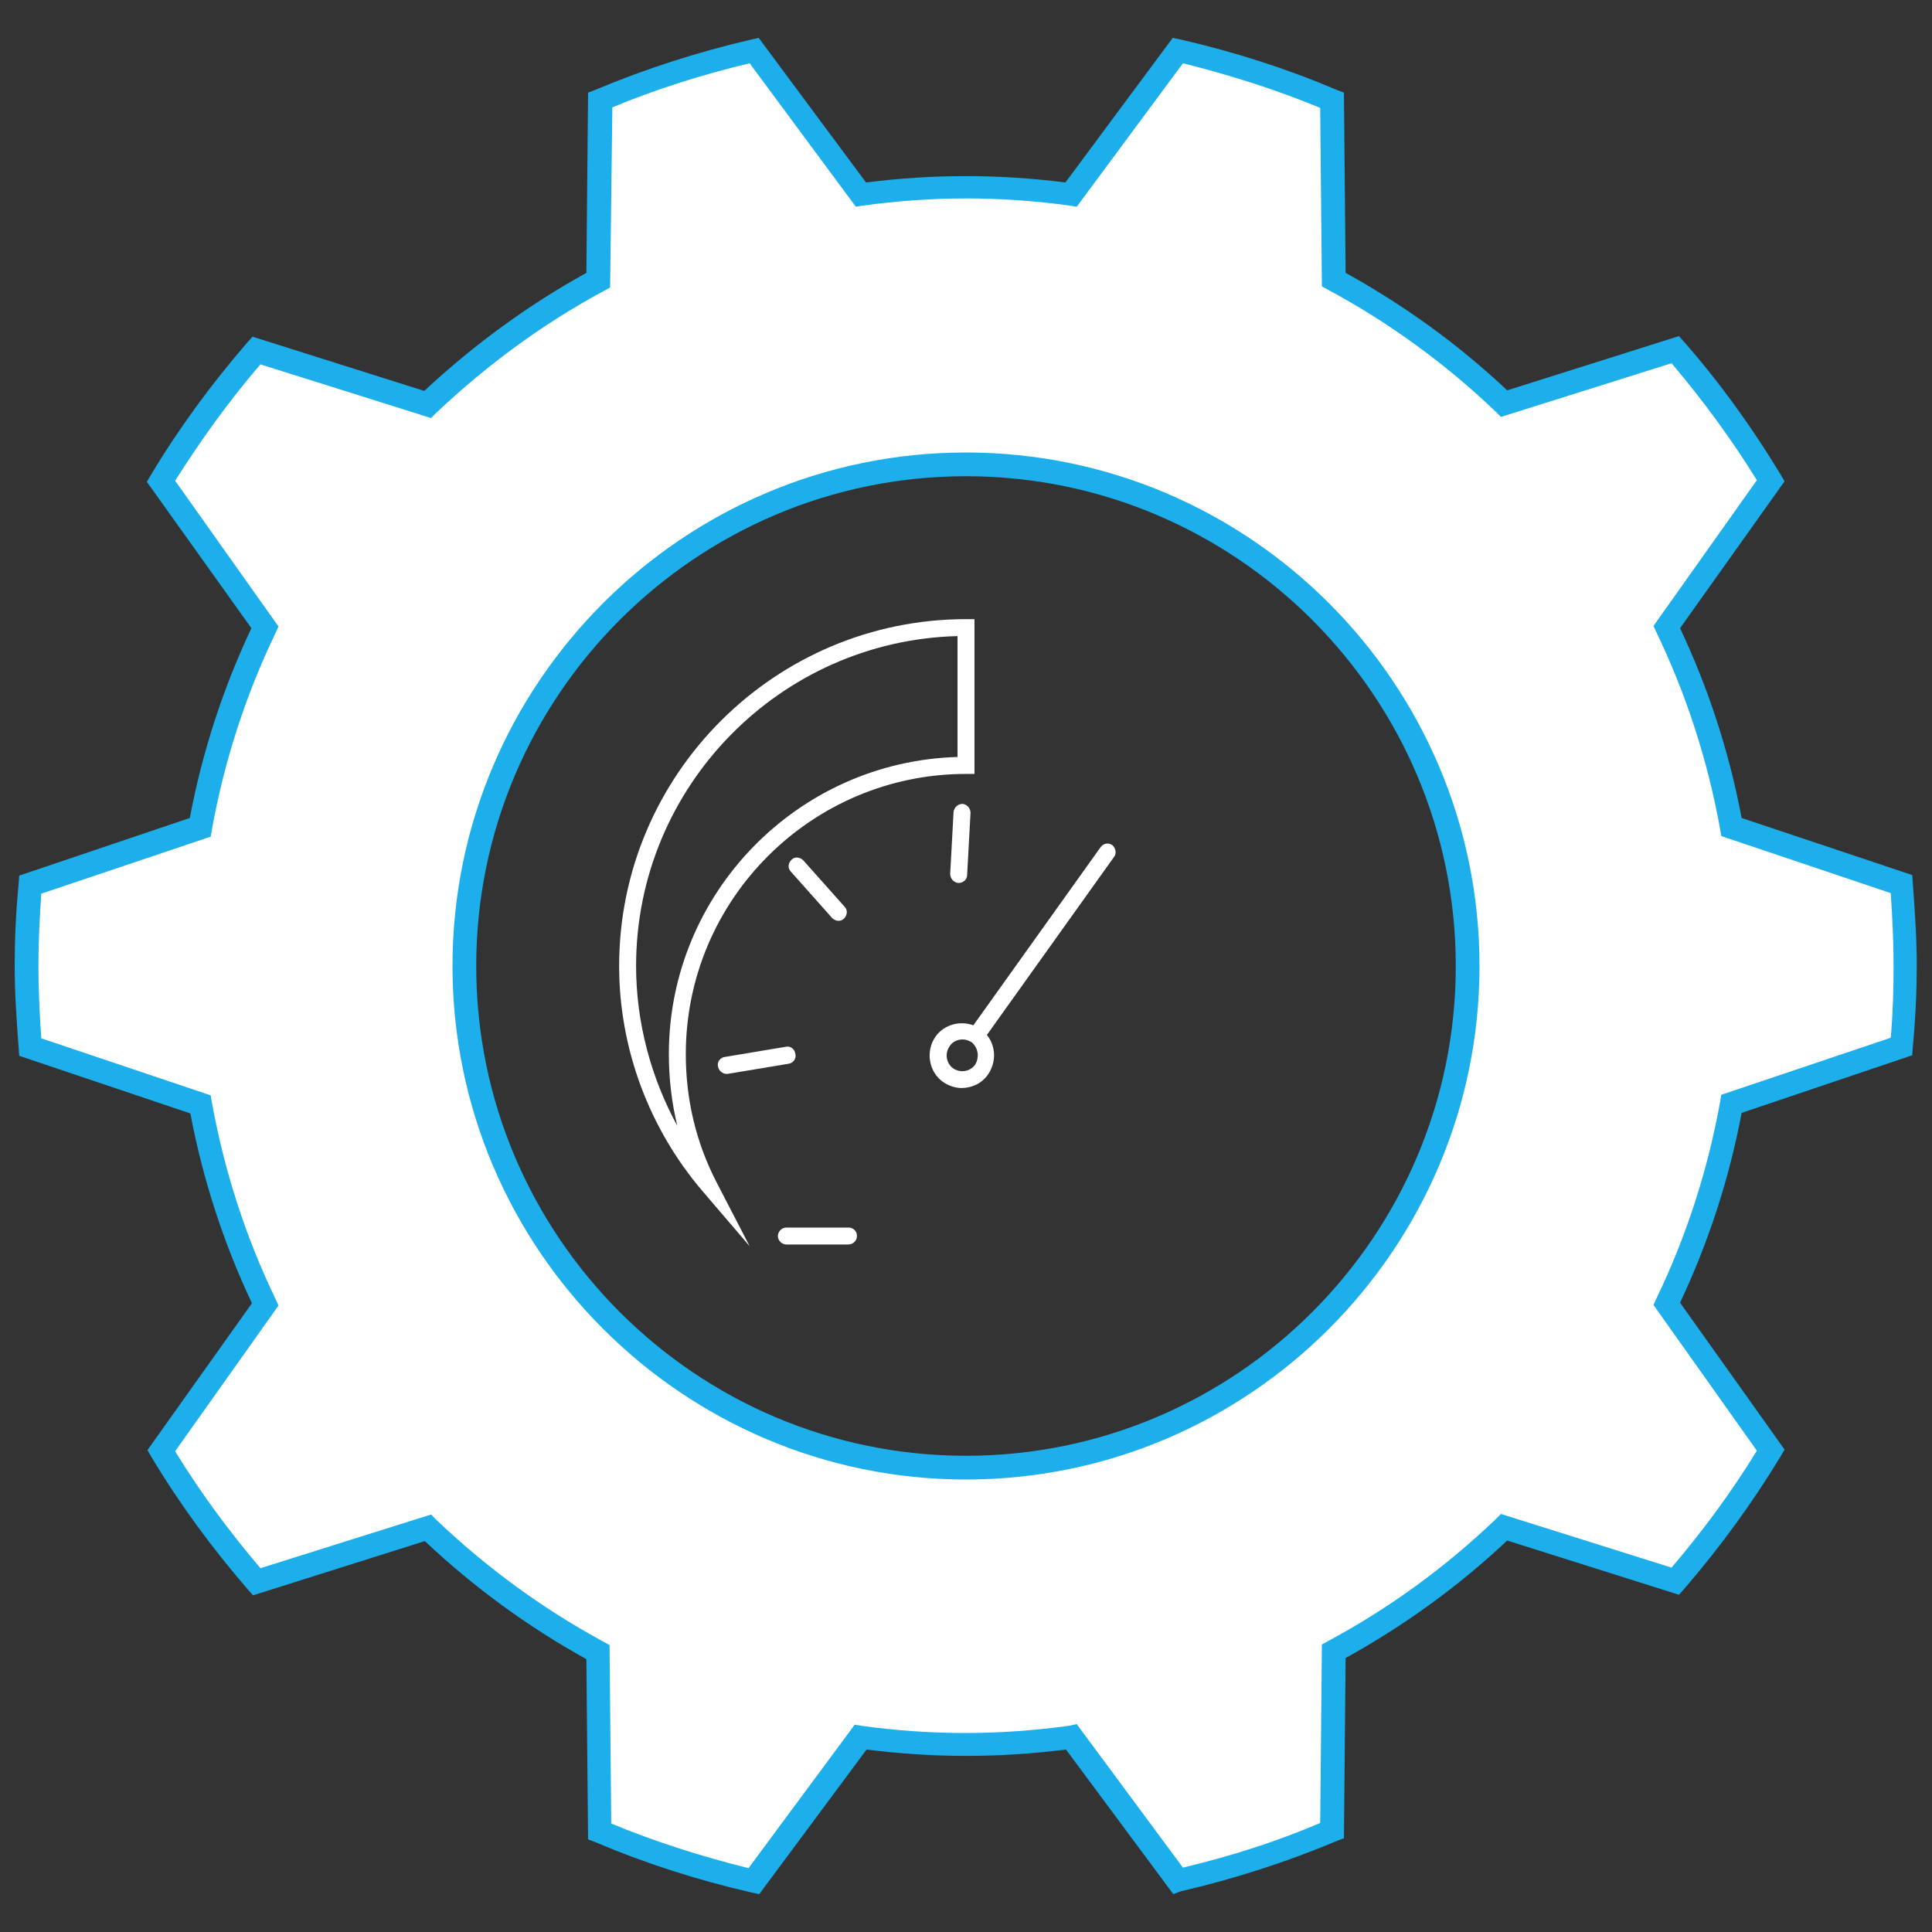 <?xml version="1.0" encoding="utf-8"?>
<!-- Generator: Adobe Illustrator 25.1.0, SVG Export Plug-In . SVG Version: 6.00 Build 0)  -->
<svg version="1.1" id="Layer_1" xmlns="http://www.w3.org/2000/svg" xmlns:xlink="http://www.w3.org/1999/xlink" x="0px" y="0px"
	 viewBox="0 0 342 342" style="enable-background:new 0 0 342 342;" xml:space="preserve">
<rect x="0" y="0" width="342" height="342" fill="#333333" stroke="none"/>
<style type="text/css">
	.st0{fill:#FFFFFF;}
	.st1{fill:#1CAFEC;}
	.st2{fill:none;}
</style>
<g>
	<g>
		<path class="st0" d="M336.6,185.4c0.4-4.8,0.7-9.5,0.7-14.4c0-4.8-0.3-9.6-0.7-14.4l-30.1-10.1c-2.2-12.5-6.1-24.4-11.5-35.4
			l18.4-25.9c-5-8.2-10.7-16-16.9-23.2l-30.3,9.5c-9-8.6-19.1-16-30.1-21.9l-0.3-31.8c-8.7-3.7-17.9-6.6-27.3-8.8l-18.9,25.5
			c-6.1-0.8-12.3-1.3-18.6-1.3c-6.3,0-12.5,0.5-18.6,1.3L133.5,9c-9.4,2.2-18.6,5.1-27.3,8.8l-0.3,31.8c-11,5.9-21.1,13.3-30.1,21.9
			L45.5,62c-6.3,7.2-12,15-16.9,23.2l18.4,25.9c-5.4,11.1-9.2,23-11.5,35.4L5.4,156.6c-0.4,4.7-0.7,9.5-0.7,14.4
			c0,4.9,0.3,9.6,0.7,14.4l30.1,10.1c2.2,12.5,6.1,24.4,11.5,35.4l-18.4,25.9c5,8.2,10.7,16,16.9,23.2l30.3-9.5
			c9,8.6,19.1,16,30.1,21.9l0.3,31.8c8.7,3.7,17.9,6.6,27.3,8.8l18.9-25.5c6.1,0.8,12.3,1.3,18.6,1.3c6.3,0,12.5-0.5,18.6-1.3
			l18.9,25.5c9.4-2.2,18.6-5.1,27.3-8.8l0.3-31.8c11-5.9,21.1-13.3,30.1-21.9l30.3,9.5c6.3-7.2,12-15,16.9-23.2L295,230.9
			c5.4-11.1,9.2-23,11.5-35.5L336.6,185.4z M171,259.8c-49,0-88.8-39.8-88.8-88.8c0-49,39.7-88.8,88.8-88.8
			c49,0,88.8,39.8,88.8,88.8C259.8,220,220,259.8,171,259.8"/>
		<path class="st1" d="M207.7,335.3l-19-25.6c-12,1.5-23.4,1.5-35.3,0l-19,25.6L133,335c-9.6-2.2-18.9-5.2-27.6-8.9l-1.3-0.5
			l-0.3-31.9C93.5,288,83.9,281,75.2,272.8l-30.4,9.6l-0.9-1c-6.4-7.4-12.2-15.3-17.1-23.5l-0.7-1.2l18.5-26
			c-5-10.6-8.7-21.9-10.9-33.6L3.4,186.9l-0.1-1.4c-0.4-5.3-0.7-10-0.7-14.6c0-4.5,0.2-9.3,0.7-14.5l0.1-1.4l30.2-10.2
			c2.2-11.7,5.9-23,10.9-33.6L26,85.3l0.7-1.2c4.9-8.2,10.7-16.1,17.1-23.5l0.9-1l30.4,9.6C83.9,61,93.5,54,103.8,48.3l0.3-31.9
			l1.3-0.5c8.8-3.7,18.1-6.7,27.6-8.9l1.3-0.3l19,25.6c12-1.5,23.4-1.5,35.3,0l19-25.6L209,7c9.6,2.2,18.9,5.2,27.6,8.9l1.3,0.5
			l0.3,31.9c10.3,5.7,19.9,12.6,28.6,20.8l30.4-9.6l0.9,1c6.5,7.4,12.2,15.4,17.1,23.5l0.7,1.2l-18.5,26c5,10.6,8.7,21.9,10.9,33.6
			l30.2,10.1l0.1,1.4c0.4,5.3,0.7,10,0.7,14.5c0,4.5-0.2,9.3-0.7,14.6l-0.1,1.4l-30.2,10.2c-2.2,11.7-5.9,23-10.9,33.6l18.5,26
			l-0.7,1.2c-4.9,8.1-10.7,16.1-17.1,23.5l-0.9,1l-30.4-9.6c-8.7,8.2-18.3,15.1-28.6,20.8l-0.3,31.9l-1.3,0.5
			c-8.8,3.7-18.1,6.7-27.6,8.9L207.7,335.3z M190.6,305.2l18.8,25.4c8.4-2,16.6-4.6,24.3-7.9l0.3-31.6l1.1-0.6
			c10.8-5.8,20.7-13,29.7-21.6l0.9-0.9l30.2,9.5c5.6-6.6,10.7-13.5,15.1-20.7l-18.3-25.8l0.5-1.1c5.3-11,9.1-22.7,11.3-34.9l0.2-1.2
			l30-10.1c0.4-4.6,0.5-8.8,0.5-12.8c0-4-0.2-8.2-0.5-12.8l-30-10.1l-0.2-1.2c-2.2-12.2-6-23.9-11.3-34.9l-0.5-1.1l18.3-25.8
			c-4.4-7.1-9.5-14.1-15.1-20.7l-30.2,9.5l-0.9-0.9c-8.9-8.5-18.9-15.8-29.7-21.6l-1.1-0.6l-0.3-31.6c-7.7-3.2-15.9-5.8-24.3-7.9
			l-18.8,25.4l-1.2-0.2c-12.4-1.7-24.2-1.7-36.7,0l-1.2,0.2l-18.8-25.4c-8.4,2-16.6,4.6-24.3,7.8L108,50.9l-1.1,0.6
			c-10.8,5.8-20.7,13.1-29.7,21.6l-0.9,0.9l-30.2-9.5C40.5,71,35.5,78,31,85.1l18.3,25.8l-0.5,1.1c-5.3,11-9.1,22.7-11.3,34.9
			l-0.2,1.2l-30,10.1C7,162.8,6.8,167,6.8,171c0,4,0.2,8.2,0.5,12.8l30,10.1l0.2,1.2c2.2,12.2,6,23.9,11.3,34.9l0.5,1.1l-18.3,25.8
			c4.4,7.2,9.5,14.1,15.1,20.7l30.2-9.5l0.9,0.9c8.9,8.5,18.9,15.8,29.6,21.6l1.1,0.6l0.3,31.6c7.7,3.2,15.9,5.8,24.3,7.9l18.8-25.4
			l1.2,0.2c12.4,1.7,24.2,1.7,36.7,0L190.6,305.2z M171,261.9c-50.1,0-90.9-40.8-90.9-90.9c0-50.1,40.8-90.9,90.9-90.9
			c50.1,0,90.9,40.8,90.9,90.9C261.9,221.1,221.1,261.9,171,261.9 M171,84.3c-47.8,0-86.7,38.9-86.7,86.7
			c0,47.8,38.9,86.7,86.7,86.7c47.8,0,86.7-38.9,86.7-86.7C257.7,123.2,218.8,84.3,171,84.3"/>
		<rect x="2.6" y="6.7" class="st2" width="336.8" height="328.7"/>
	</g>
	<g>
		<path class="st0" d="M121.4,186.6c0-27.4,22.3-49.6,49.6-49.6h1.5l0-27.4H171c-33.8,0-61.4,27.5-61.4,61.4
			c0,14.6,5.3,28.8,14.8,39.9l8.3,9.7l-5.9-11.4C123.2,202.2,121.4,194.6,121.4,186.6z M112.6,171c0-31.7,25.4-57.6,56.9-58.4
			l0,21.4c-28.3,0.8-51.1,24.1-51.1,52.6c0,4.3,0.5,8.6,1.5,12.7C115.2,190.7,112.6,180.9,112.6,171z"/>
		<path class="st0" d="M150.2,217.3h-11c-0.8,0-1.5,0.7-1.5,1.5s0.7,1.5,1.5,1.5h11c0.8,0,1.5-0.7,1.5-1.5S151.1,217.3,150.2,217.3z
			"/>
		<path class="st0" d="M139.1,185.3l-10.8,1.8c-0.8,0.1-1.4,0.9-1.2,1.7c0.1,0.7,0.8,1.3,1.5,1.3c0.1,0,0.2,0,0.2,0l10.8-1.8
			c0.8-0.1,1.4-0.9,1.2-1.7C140.7,185.7,139.9,185.1,139.1,185.3z"/>
		<path class="st0" d="M148.4,163c0.4,0,0.7-0.1,1-0.4c0.6-0.6,0.7-1.5,0.1-2.1l-7.3-8.2c-0.6-0.6-1.5-0.7-2.1-0.1
			c-0.6,0.6-0.7,1.5-0.1,2.1l7.3,8.2C147.6,162.8,148,163,148.4,163z"/>
		<path class="st0" d="M168.8,143.7l-0.6,11c0,0.8,0.6,1.5,1.4,1.6c0,0,0.1,0,0.1,0c0.8,0,1.5-0.6,1.5-1.4l0.6-11
			c0-0.8-0.6-1.5-1.4-1.6C169.6,142.3,168.9,142.9,168.8,143.7z"/>
		<path class="st0" d="M196.9,149.6c-0.7-0.5-1.6-0.3-2.1,0.4l-22.5,31.5c-2.4-0.9-5.2-0.1-6.7,2c-1.8,2.6-1.2,6.2,1.3,8
			c1,0.7,2.2,1.1,3.3,1.1c1.8,0,3.6-0.8,4.7-2.4c1.5-2.2,1.4-5-0.2-7l22.5-31.5C197.7,151.1,197.5,150.1,196.9,149.6z M172.6,188.5
			c-0.9,1.2-2.6,1.5-3.9,0.6c-1.2-0.9-1.5-2.6-0.6-3.9c0.5-0.8,1.4-1.2,2.3-1.2c0.6,0,1.1,0.2,1.6,0.5
			C173.2,185.5,173.4,187.2,172.6,188.5z"/>
	</g>
</g>
</svg>
